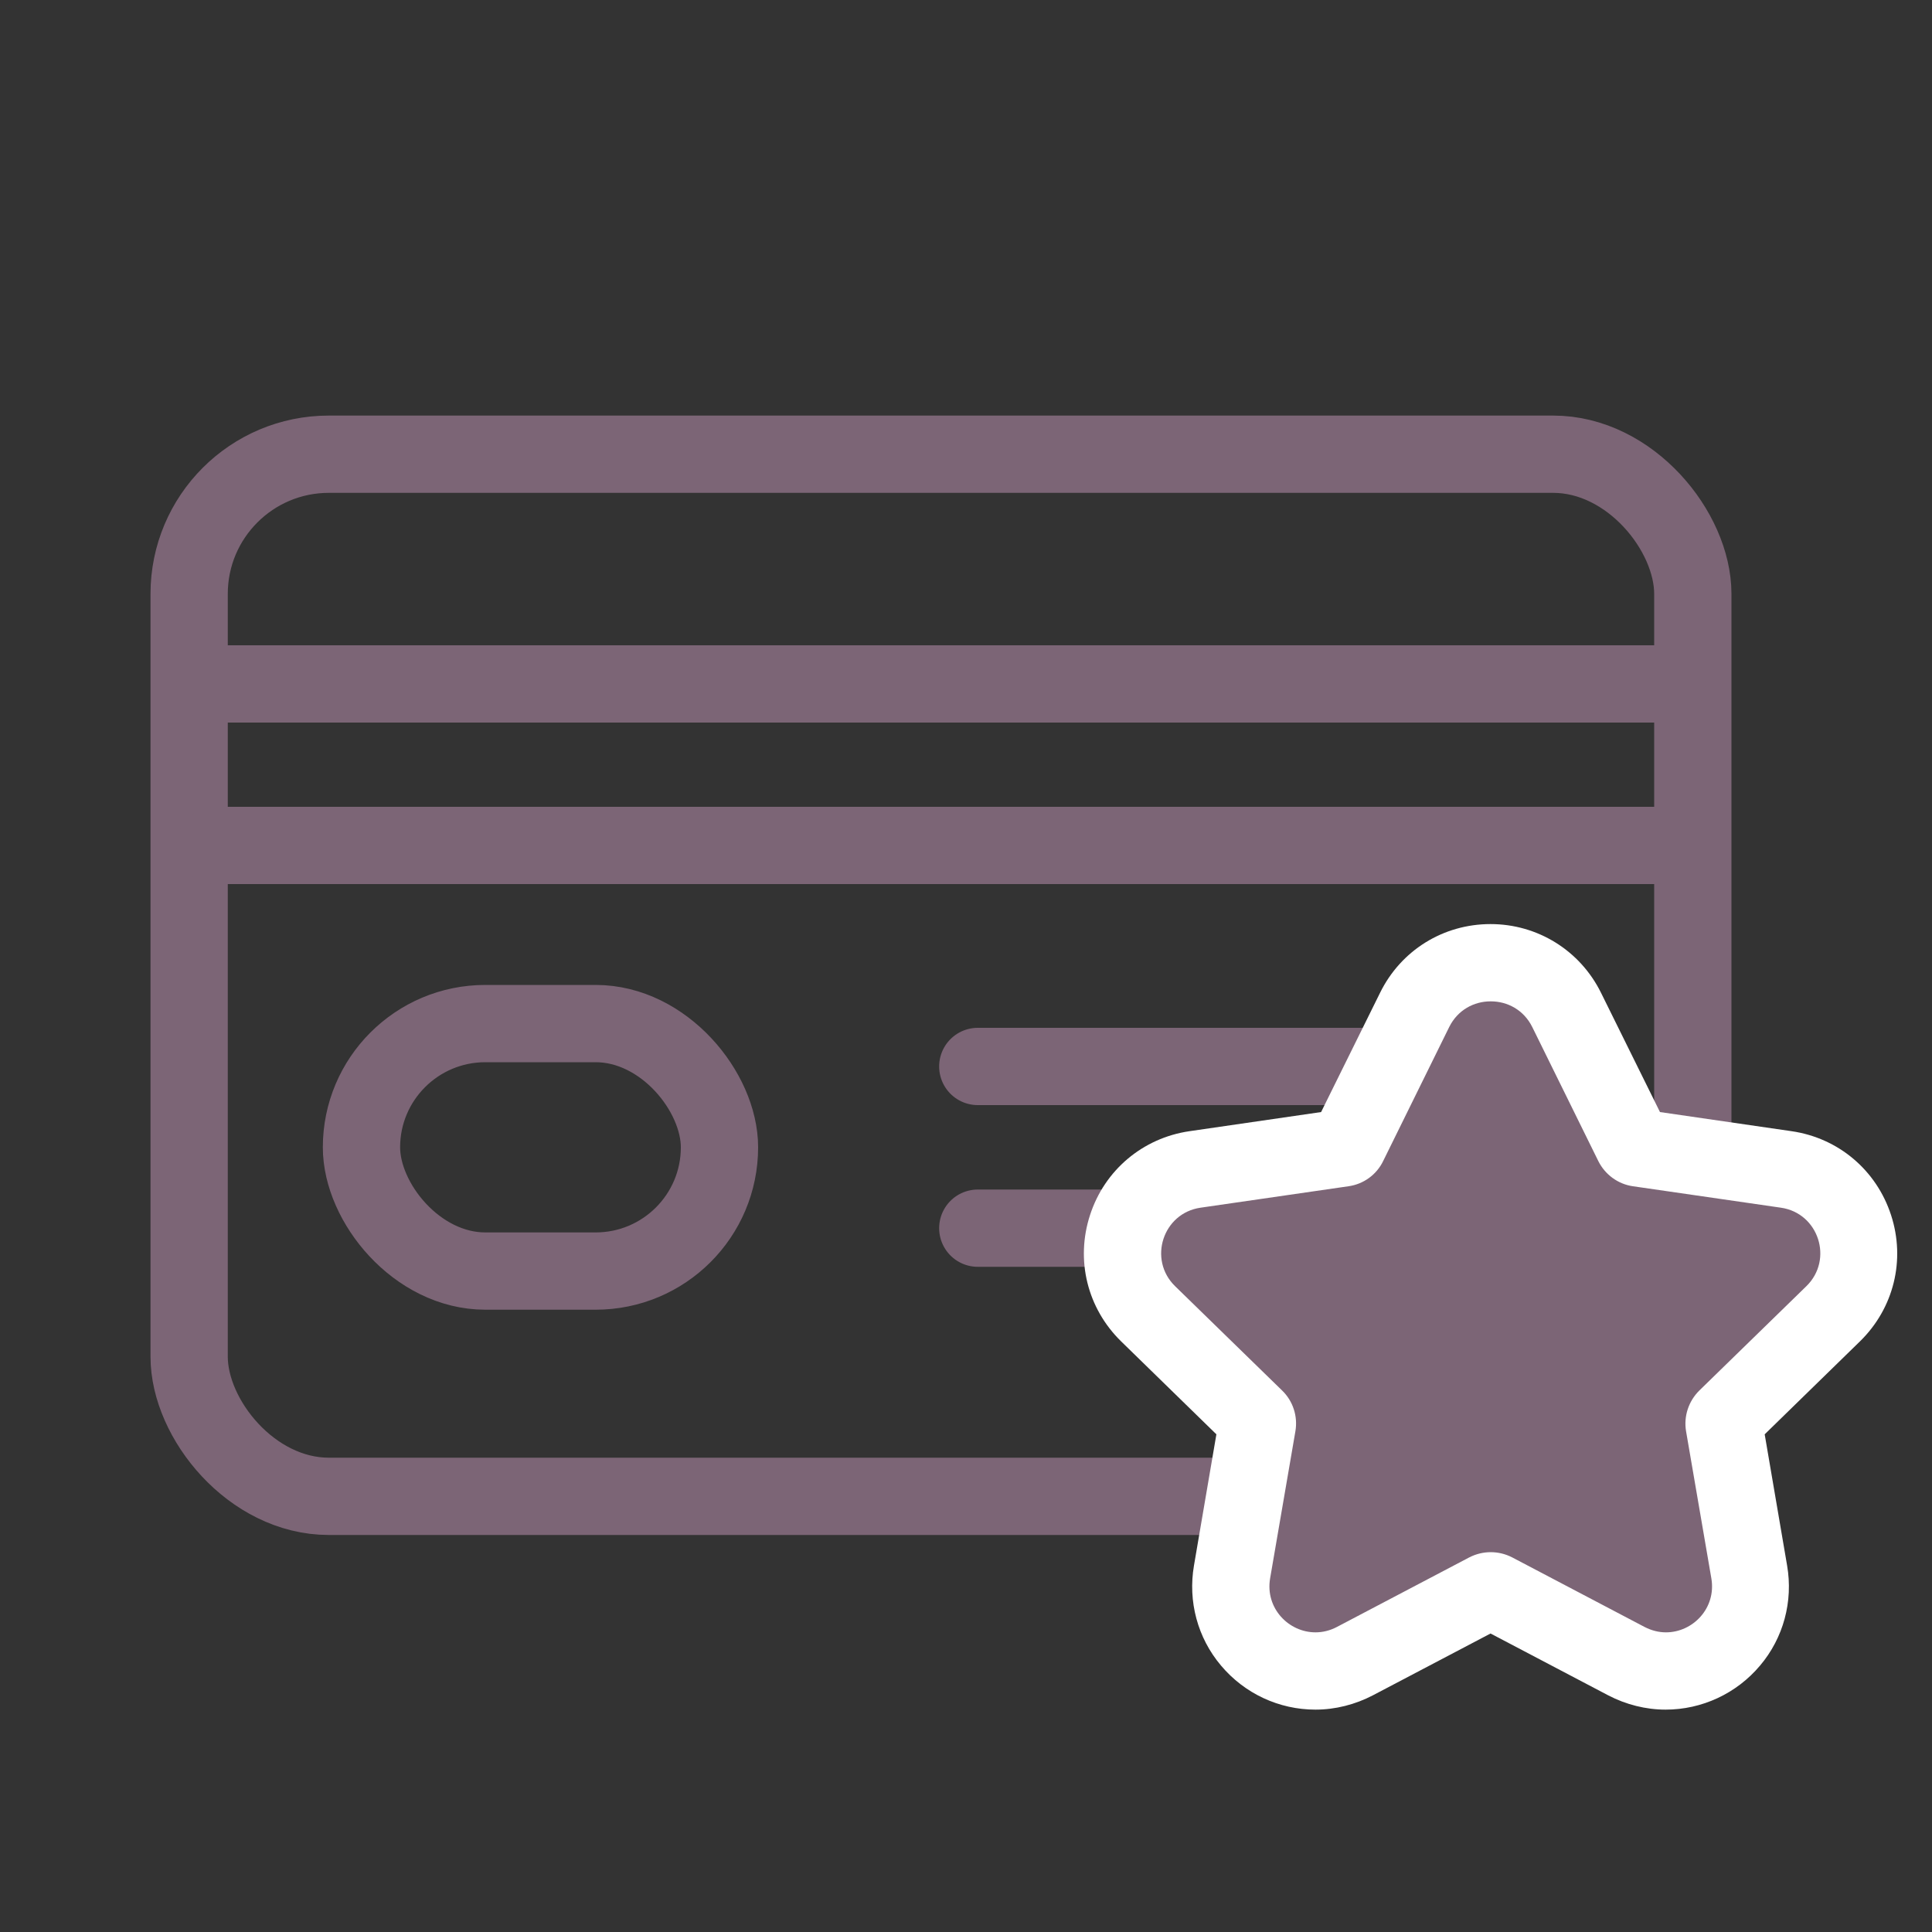 <?xml version="1.0" encoding="UTF-8"?><svg xmlns="http://www.w3.org/2000/svg" viewBox="0 0 100 100"><rect x="0" y="0" width="100" height="100" fill="#333333" stroke="none"/><g id="a"/><g id="b"/><g id="c"><g><rect x="9.79" y="23.51" width="77.83" height="53.94" rx="7.23" ry="7.23" style="fill:none; stroke:#7c6576; stroke-linecap:round; stroke-linejoin:round; stroke-width:4px;"/><line x1="86.26" y1="43.76" x2="11.14" y2="43.76" style="fill:none; stroke:#7c6576; stroke-linecap:round; stroke-linejoin:round; stroke-width:4px;"/><line x1="11.14" y1="35.4" x2="86.26" y2="35.4" style="fill:none; stroke:#7c6576; stroke-linecap:round; stroke-linejoin:round; stroke-width:4px;"/><g><line x1="69.26" y1="63.57" x2="50.61" y2="63.57" style="fill:none; stroke:#7c6576; stroke-linecap:round; stroke-linejoin:round; stroke-width:4px;"/><line x1="50.61" y1="55.2" x2="77.03" y2="55.2" style="fill:none; stroke:#7c6576; stroke-linecap:round; stroke-linejoin:round; stroke-width:4px;"/></g><rect x="18.71" y="52.98" width="18.53" height="12.81" rx="6.41" ry="6.41" style="fill:none; stroke:#7c6576; stroke-linecap:round; stroke-linejoin:round; stroke-width:4px;"/><g><path d="M86.23,86.49c-.71,0-1.4-.17-2.04-.51l-6.85-3.6c-.06-.03-.12-.04-.18-.04s-.12,.01-.18,.04l-6.85,3.6c-.64,.34-1.33,.51-2.04,.51-1.29,0-2.52-.57-3.36-1.57-.83-.98-1.18-2.28-.96-3.56l1.31-7.62c.02-.12-.02-.25-.11-.34l-5.54-5.4c-1.2-1.17-1.63-2.89-1.11-4.49,.52-1.6,1.88-2.74,3.54-2.98l7.66-1.11c.12-.02,.23-.1,.29-.21l3.42-6.94c.74-1.51,2.25-2.44,3.93-2.44h0c1.68,0,3.19,.94,3.93,2.44l3.42,6.94c.06,.11,.16,.19,.29,.21l7.65,1.11c1.66,.24,3.02,1.38,3.54,2.98,.52,1.6,.09,3.32-1.11,4.49l-5.54,5.4c-.09,.09-.13,.21-.11,.34l1.31,7.62c.22,1.28-.13,2.57-.96,3.56-.84,1-2.07,1.57-3.36,1.57Z" style="fill:#7c6576;"/><path d="M77.17,51.83c.85,0,1.7,.44,2.14,1.33l3.42,6.94c.35,.7,1.02,1.19,1.79,1.3l7.66,1.11c1.95,.28,2.73,2.68,1.32,4.06l-5.54,5.4c-.56,.55-.82,1.34-.69,2.11l1.31,7.62c.26,1.54-.96,2.79-2.35,2.79-.37,0-.74-.09-1.11-.28l-6.85-3.6c-.35-.18-.73-.27-1.11-.27s-.76,.09-1.11,.27l-6.85,3.6c-.36,.19-.74,.28-1.11,.28-1.39,0-2.61-1.25-2.35-2.79l1.31-7.62c.13-.77-.12-1.56-.69-2.11l-5.54-5.4c-1.41-1.38-.63-3.78,1.32-4.06l7.66-1.11c.78-.11,1.45-.6,1.79-1.3l3.42-6.94c.44-.89,1.29-1.33,2.14-1.33m0-4c-2.45,0-4.64,1.36-5.72,3.56l-3.05,6.17-6.81,.99c-2.42,.35-4.4,2.02-5.15,4.34-.76,2.33-.14,4.83,1.61,6.54l4.93,4.81-1.16,6.79c-.32,1.86,.19,3.75,1.4,5.18,1.22,1.45,3,2.28,4.89,2.28,1.02,0,2.05-.26,2.97-.74l6.09-3.2,6.09,3.2c.92,.48,1.95,.74,2.97,.74,1.88,0,3.67-.83,4.89-2.28,1.21-1.43,1.72-3.32,1.4-5.18l-1.16-6.79,4.93-4.81c1.75-1.71,2.37-4.21,1.61-6.54-.76-2.33-2.73-3.99-5.15-4.34l-6.81-.99-3.05-6.17c-1.08-2.19-3.28-3.56-5.72-3.56h0Z" style="fill:#fff;"/></g></g></g><g id="d"/><g id="e"/><g id="f"/><g id="g"/><g id="h"/></svg>